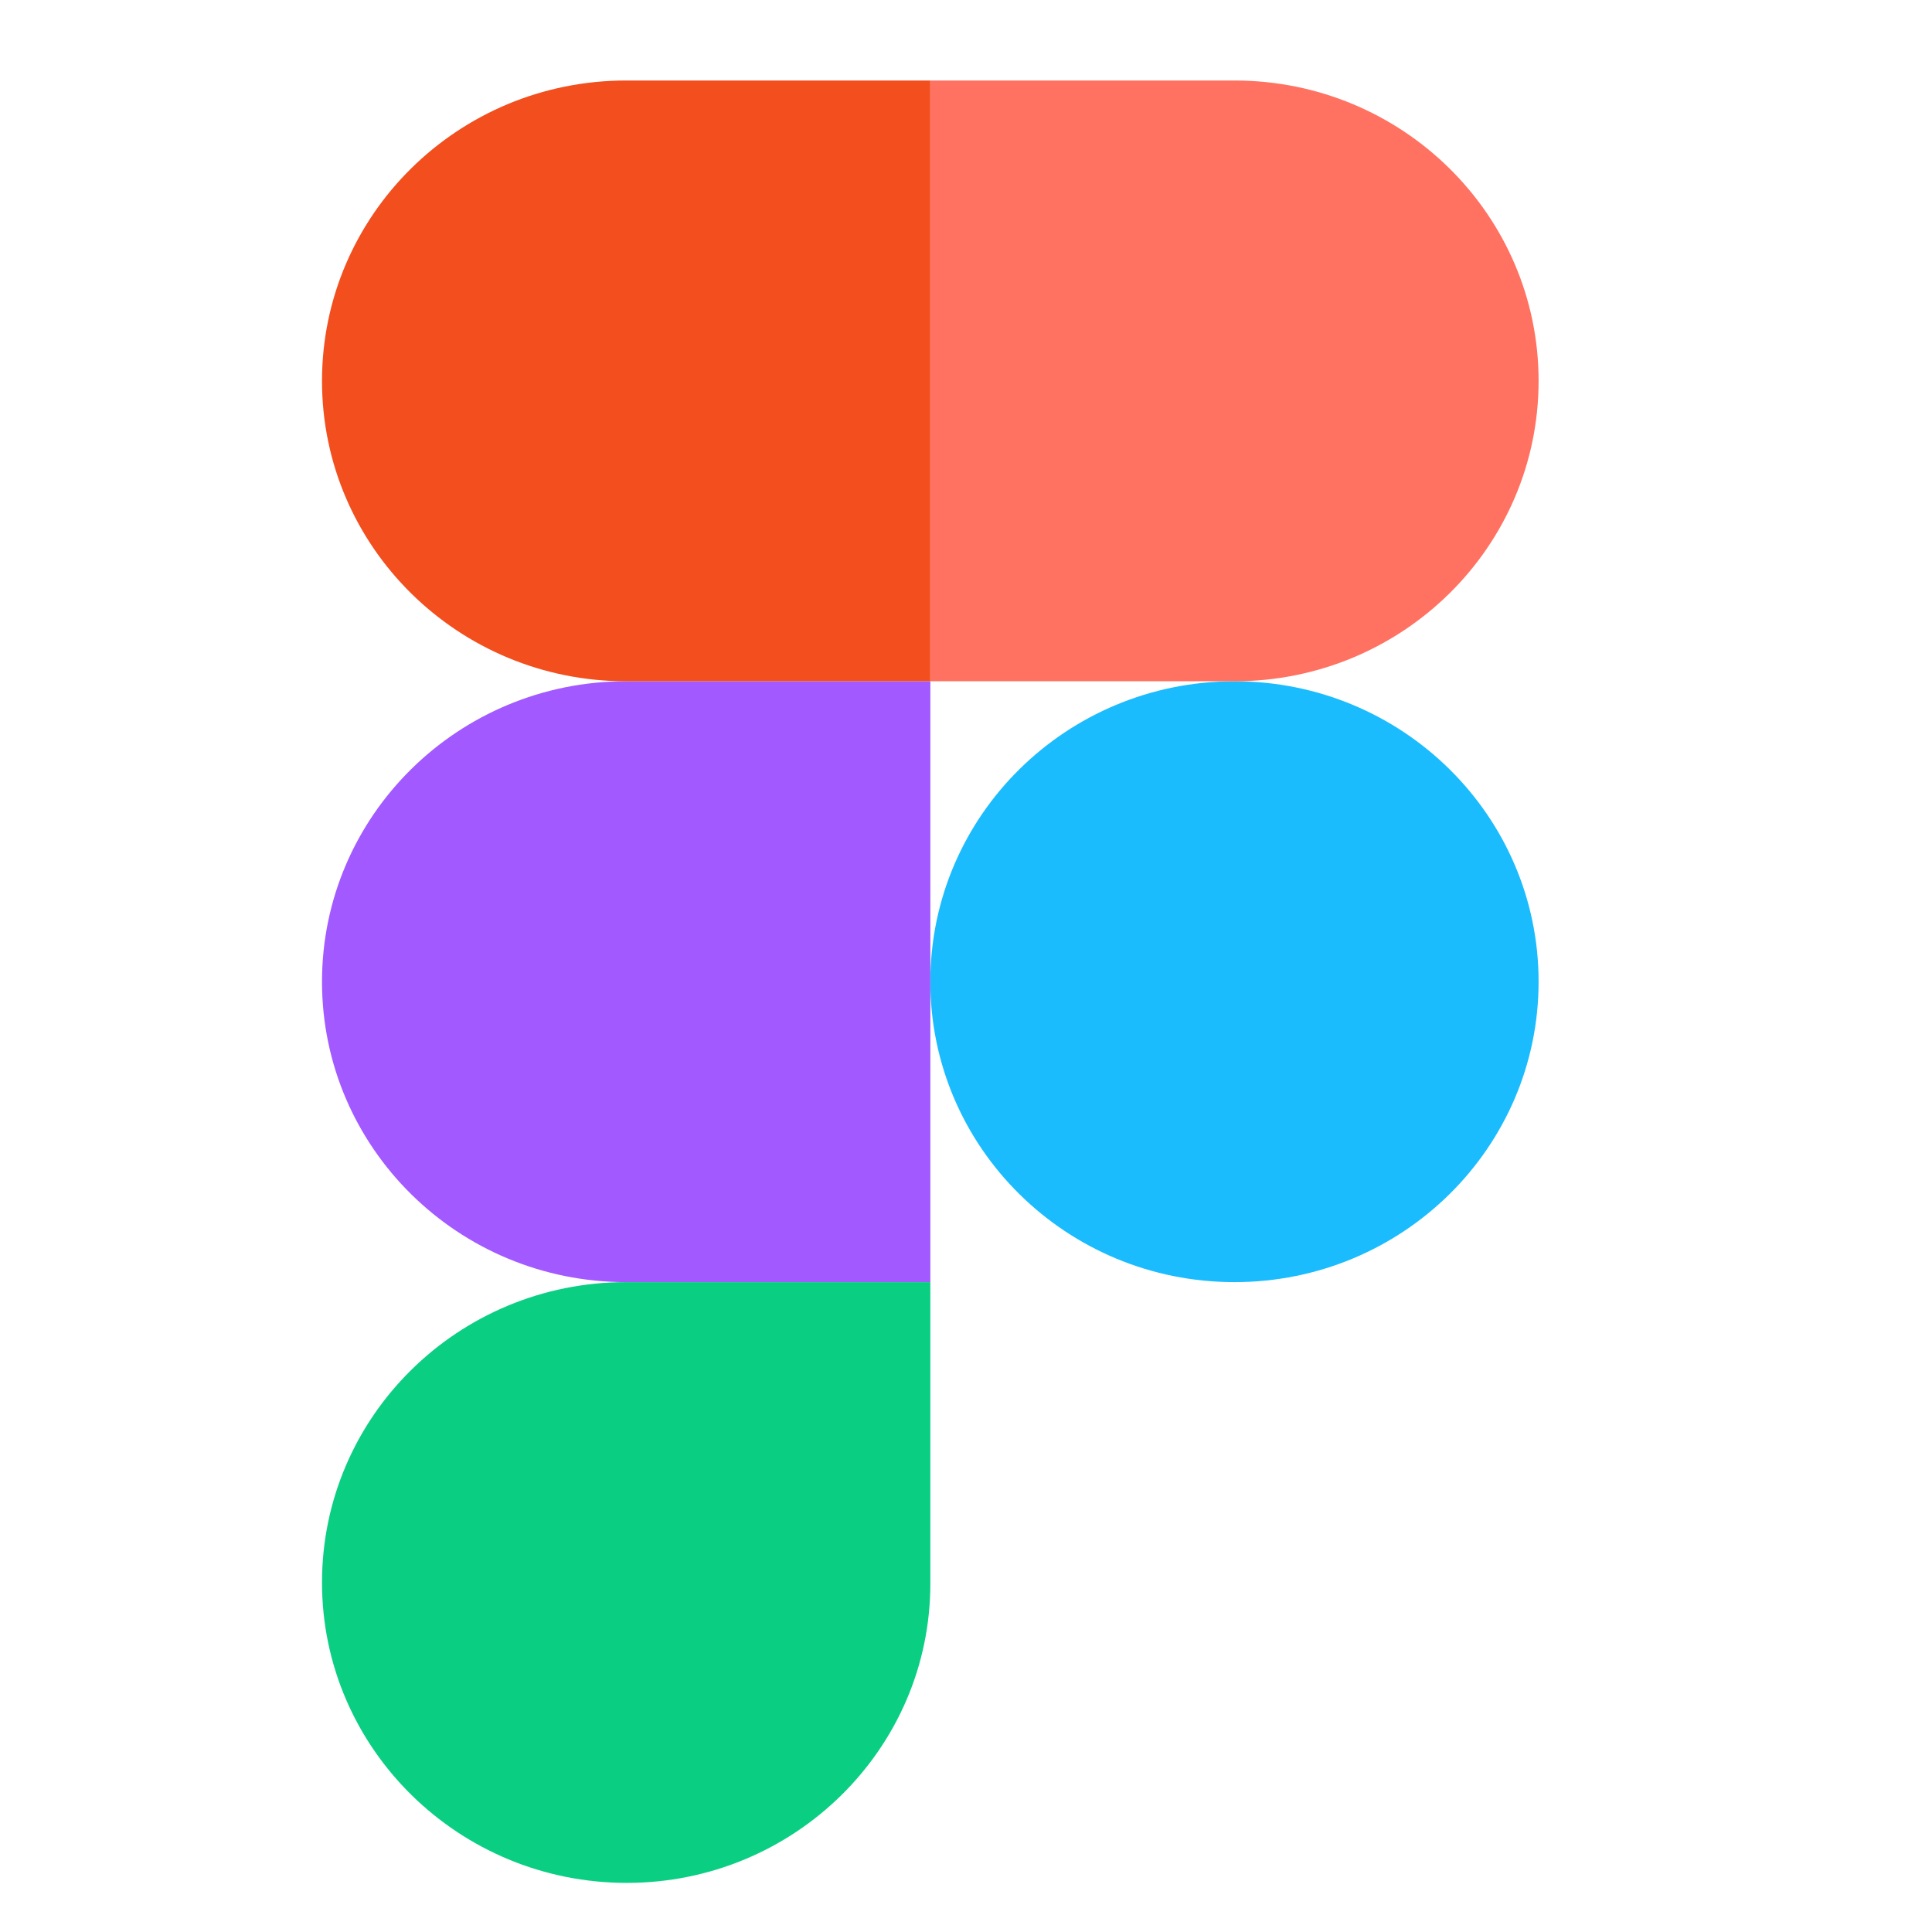 <svg width="24" height="24" viewBox="0 0 24 24" fill="none" xmlns="http://www.w3.org/2000/svg">
<path d="M15.335 15.927C17.422 15.927 19.113 14.256 19.113 12.195C19.113 10.134 17.422 8.463 15.335 8.463C13.248 8.463 11.557 10.134 11.557 12.195C11.557 14.256 13.248 15.927 15.335 15.927Z" fill="#1ABCFE"/>
<path d="M11.557 8.463H7.778C5.692 8.463 4 10.134 4 12.195C4 14.256 5.692 15.927 7.778 15.927H11.557V8.463Z" fill="#A259FF"/>
<path d="M11.557 15.927H7.778C5.692 15.927 4 17.597 4 19.658C4 21.719 5.699 23.39 7.786 23.39C9.864 23.39 11.557 21.726 11.557 19.673V15.927Z" fill="#0ACF83"/>
<path d="M11.557 1H7.778C5.692 1 4 2.671 4 4.732C4 6.793 5.692 8.463 7.778 8.463H11.557V1Z" fill="#F24E1E"/>
<path d="M11.557 1H15.335C17.422 1 19.113 2.671 19.113 4.732C19.113 6.793 17.422 8.463 15.335 8.463H11.557V1Z" fill="#FF7262"/>
</svg>
